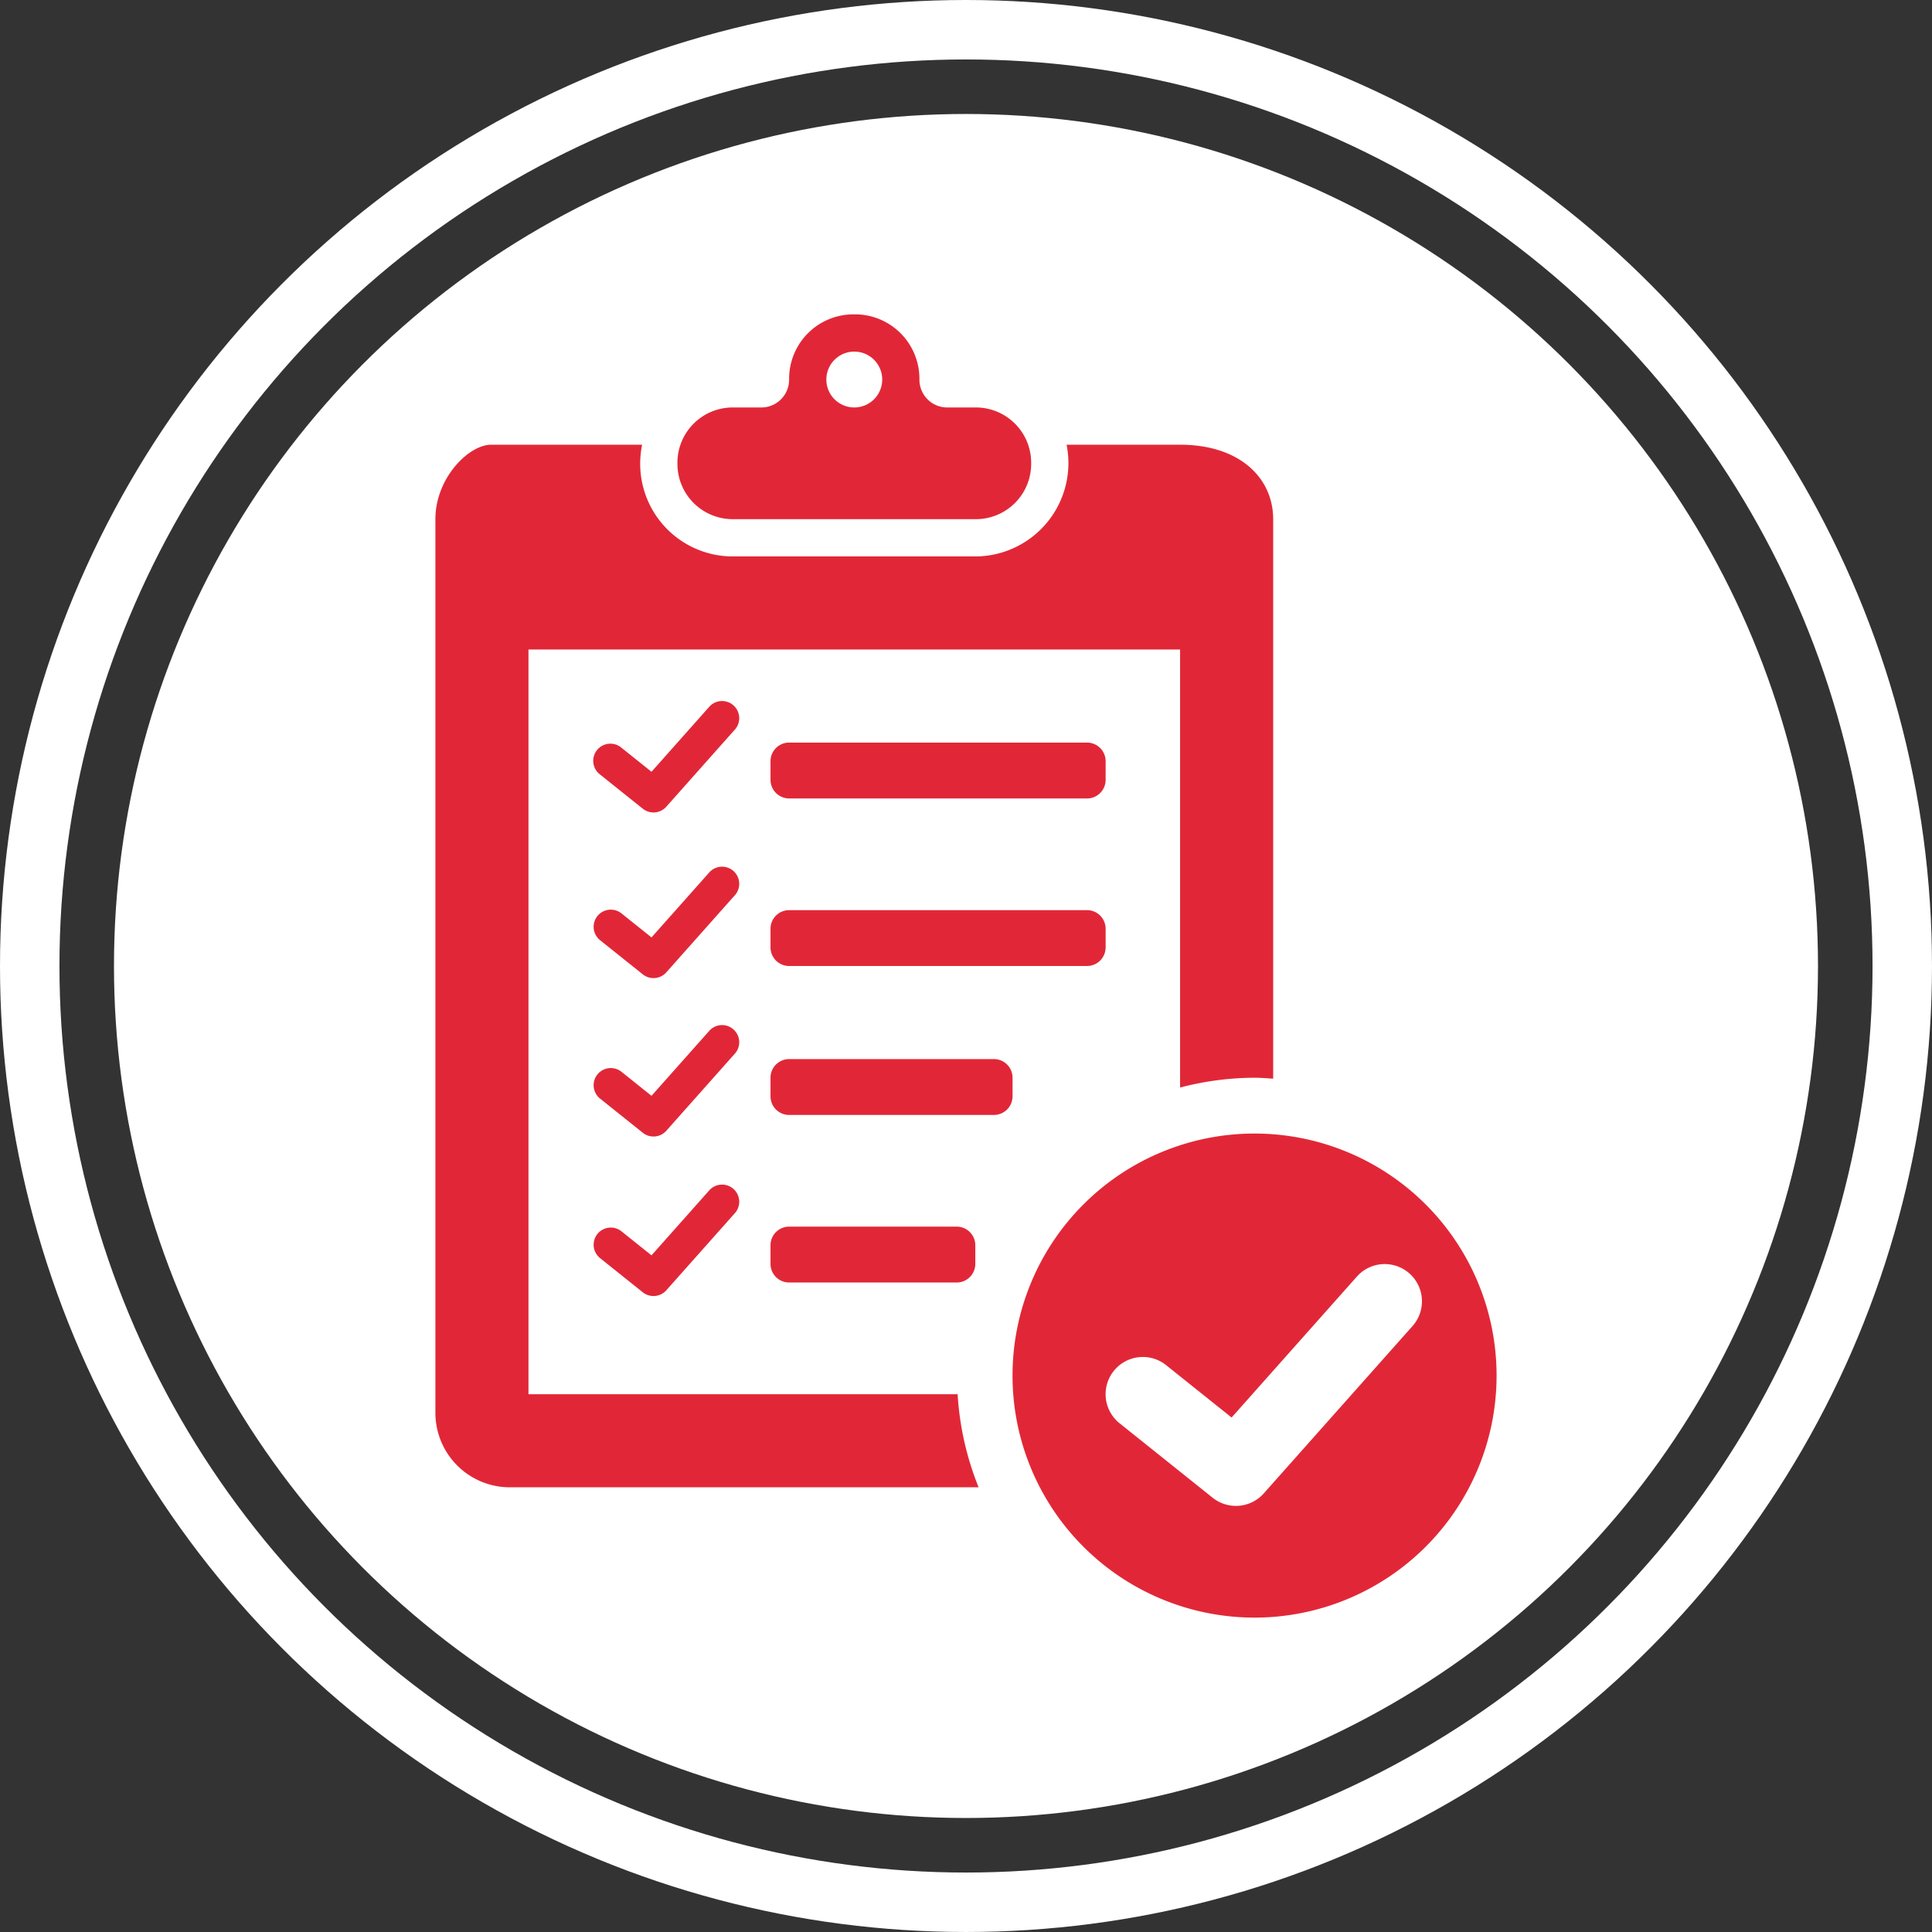 <svg id="Layer_1" data-name="Layer 1" xmlns="http://www.w3.org/2000/svg" viewBox="0 0 271.351 271.351">
  <rect x="0" y="0" width="271.351" height="271.351" fill="#333333" stroke="none"/>
  <defs>
    <style>
      .cls-1 {
        fill: none;
        stroke: #fff;
        stroke-miterlimit: 10;
        stroke-width: 8.35px;
      }

      .cls-2 {
        fill: #fff;
      }

      .cls-3 {
        fill: #e12737;
      }
    </style>
  </defs>
  <title>icon logistica</title>
  <circle class="cls-1" cx="135.675" cy="135.675" r="131.5"/>
  <circle class="cls-2" cx="135.674" cy="135.674" r="119.666"/>
  <path class="cls-3" d="M143.115,63.284h-4.026a3.9,3.9,0,0,1-3.9-3.9v-.131a9.047,9.047,0,0,0-9.047-9.047h-.209a9.047,9.047,0,0,0-9.047,9.047v.131a3.9,3.9,0,0,1-3.9,3.9h-4.027A7.766,7.766,0,0,0,101.2,71.05v.156a7.766,7.766,0,0,0,7.766,7.766h34.151a7.766,7.766,0,0,0,7.766-7.766V71.05A7.767,7.767,0,0,0,143.115,63.284Zm-17.074,0a3.923,3.923,0,1,1,3.922-3.922A3.923,3.923,0,0,1,126.041,63.284ZM143.5,214.947H77.666a10.46,10.46,0,0,1-10.459-10.461V78.973c0-5.776,4.683-10.46,7.844-10.46H96.242a13.5,13.5,0,0,0-.272,2.694,13.011,13.011,0,0,0,13,13h34.149a13.117,13.117,0,0,0,12.741-15.69H171.8c8.392,0,13.074,4.683,13.074,10.46v78.578c-.87-.053-1.732-.131-2.614-.131A41.585,41.585,0,0,0,171.8,158.8V97.276H80.28v104.6h60.274A41.55,41.55,0,0,0,143.5,214.947Zm38.758-49.684a33.993,33.993,0,1,0,33.993,33.994A33.994,33.994,0,0,0,182.261,165.264Zm22.212,27.01-20.918,23.533a5.235,5.235,0,0,1-7.177.609L163.3,205.955a5.229,5.229,0,1,1,6.534-8.166l9.2,7.357,17.622-19.824a5.23,5.23,0,0,1,7.816,6.951ZM158.727,141.73H116.889a2.615,2.615,0,0,1-2.615-2.615V136.5a2.614,2.614,0,0,1,2.615-2.614h41.837a2.615,2.615,0,0,1,2.615,2.614v2.615A2.615,2.615,0,0,1,158.727,141.73Zm0-23.534H116.889a2.615,2.615,0,0,1-2.615-2.615v-2.615a2.614,2.614,0,0,1,2.615-2.614h41.837a2.615,2.615,0,0,1,2.615,2.614v2.615A2.615,2.615,0,0,1,158.727,118.2ZM145.652,162.65H116.889a2.615,2.615,0,0,1-2.615-2.615V157.42a2.614,2.614,0,0,1,2.615-2.615h28.763a2.615,2.615,0,0,1,2.615,2.615v2.615A2.617,2.617,0,0,1,145.652,162.65Zm-5.23,23.533H116.889a2.615,2.615,0,0,1-2.615-2.615v-2.615a2.615,2.615,0,0,1,2.615-2.615h23.533a2.615,2.615,0,0,1,2.615,2.615v2.615A2.615,2.615,0,0,1,140.422,186.184Zm-31.155-77.658-9.63,10.834a2.408,2.408,0,0,1-3.3.28l-6.02-4.815a2.408,2.408,0,1,1,3.009-3.759l4.233,3.386,8.112-9.126a2.408,2.408,0,1,1,3.6,3.2Zm0,23.265-9.63,10.834a2.407,2.407,0,0,1-3.3.28l-6.02-4.814a2.408,2.408,0,0,1,3.009-3.76l4.233,3.386,8.112-9.125a2.408,2.408,0,1,1,3.6,3.2Zm0,22.249-9.63,10.834a2.408,2.408,0,0,1-3.3.28l-6.02-4.815a2.408,2.408,0,0,1,3.009-3.76l4.233,3.387,8.112-9.127a2.408,2.408,0,0,1,3.6,3.2Zm0,22.406-9.63,10.834a2.409,2.409,0,0,1-3.3.279l-6.02-4.815a2.408,2.408,0,0,1,3.009-3.76l4.233,3.387,8.112-9.127a2.408,2.408,0,0,1,3.6,3.2Z" transform="translate(-6.055 -6.055)"/>
</svg>
